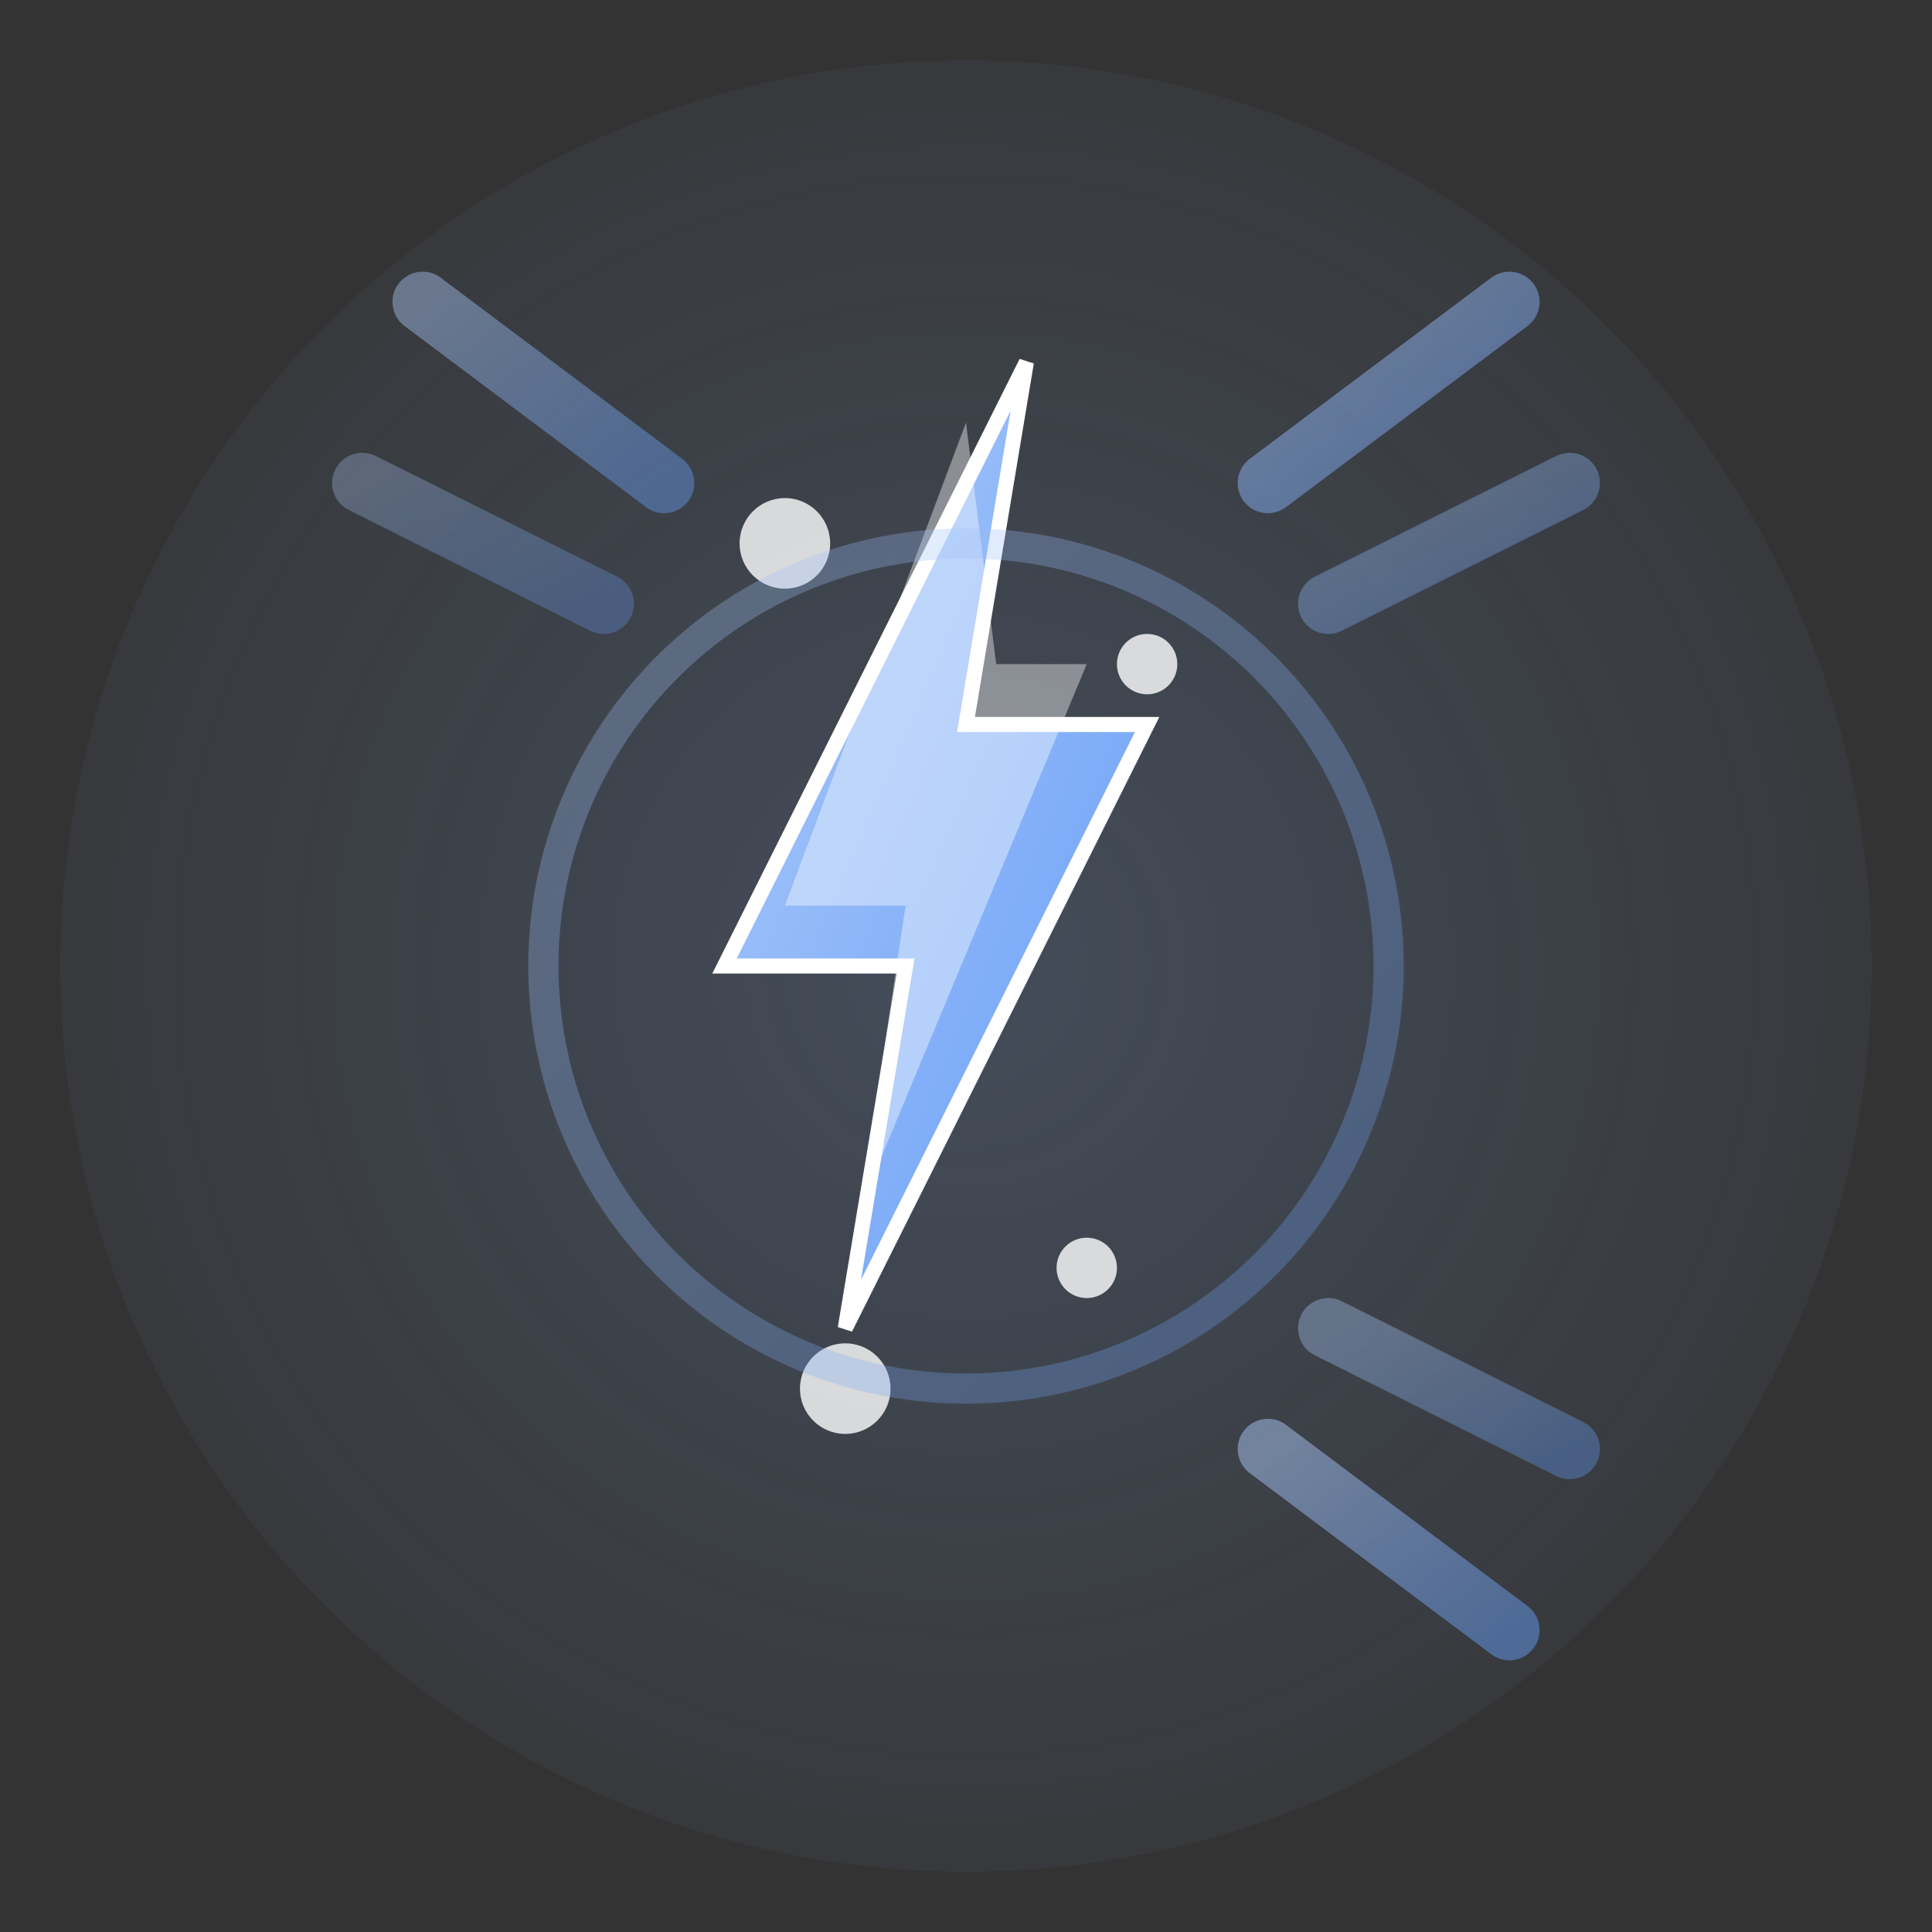 <svg width="64" height="64" viewBox="0 0 64 64" fill="none" xmlns="http://www.w3.org/2000/svg">
  <rect x="0" y="0" width="64" height="64" fill="#333333" stroke="none"/>
  <!-- Gradient Definitions -->
  <defs>
    <linearGradient id="boltGradient" x1="0%" y1="0%" x2="100%" y2="100%">
      <stop offset="0%" style="stop-color:#aecbfa;stop-opacity:1" />
      <stop offset="50%" style="stop-color:#8ab4f8;stop-opacity:1" />
      <stop offset="100%" style="stop-color:#669df6;stop-opacity:1" />
    </linearGradient>
    <linearGradient id="glowGradient" x1="50%" y1="0%" x2="50%" y2="100%">
      <stop offset="0%" style="stop-color:#8ab4f8;stop-opacity:0.3" />
      <stop offset="100%" style="stop-color:#8ab4f8;stop-opacity:0" />
    </linearGradient>
    <radialGradient id="circleGradient" cx="50%" cy="50%" r="50%">
      <stop offset="0%" style="stop-color:#8ab4f8;stop-opacity:0.2" />
      <stop offset="100%" style="stop-color:#8ab4f8;stop-opacity:0.05" />
    </radialGradient>
  </defs>
  
  <!-- Background glow circle -->
  <circle cx="32" cy="32" r="30" fill="url(#circleGradient)"/>
  
  <!-- Lightning Bolt - Main Shape -->
  <g transform="translate(32, 32)">
    <!-- Top part of bolt -->
    <path d="M 2 -20 L -8 0 L -2 0 L -4 12 L 6 -8 L 0 -8 Z" 
          fill="url(#boltGradient)" 
          stroke="white" 
          stroke-width="0.5"
          opacity="1"/>
    
    <!-- Inner highlight for 3D effect -->
    <path d="M 0 -18 L -6 -2 L -2 -2 L -3.5 8 L 4 -10 L 1 -10 Z" 
          fill="white" 
          opacity="0.4"/>
  </g>
  
  <!-- Speed lines/streaks around the bolt -->
  <g opacity="0.6" stroke="url(#boltGradient)" stroke-width="2" fill="none" stroke-linecap="round">
    <!-- Top right streak -->
    <line x1="42" y1="16" x2="50" y2="10" opacity="0.8"/>
    <line x1="44" y1="20" x2="52" y2="16" opacity="0.6"/>
    
    <!-- Bottom right streak -->
    <line x1="42" y1="48" x2="50" y2="54" opacity="0.8"/>
    <line x1="44" y1="44" x2="52" y2="48" opacity="0.6"/>
    
    <!-- Left streak -->
    <line x1="22" y1="16" x2="14" y2="10" opacity="0.7"/>
    <line x1="20" y1="20" x2="12" y2="16" opacity="0.5"/>
  </g>
  
  <!-- Energy particles/sparkles -->
  <g fill="white" opacity="0.8">
    <circle cx="26" cy="18" r="1.5"/>
    <circle cx="38" cy="22" r="1"/>
    <circle cx="28" cy="46" r="1.5"/>
    <circle cx="36" cy="42" r="1"/>
  </g>
  
  <!-- Outer glow effect -->
  <circle cx="32" cy="32" r="14" fill="none" stroke="url(#boltGradient)" stroke-width="1" opacity="0.3"/>
</svg>


